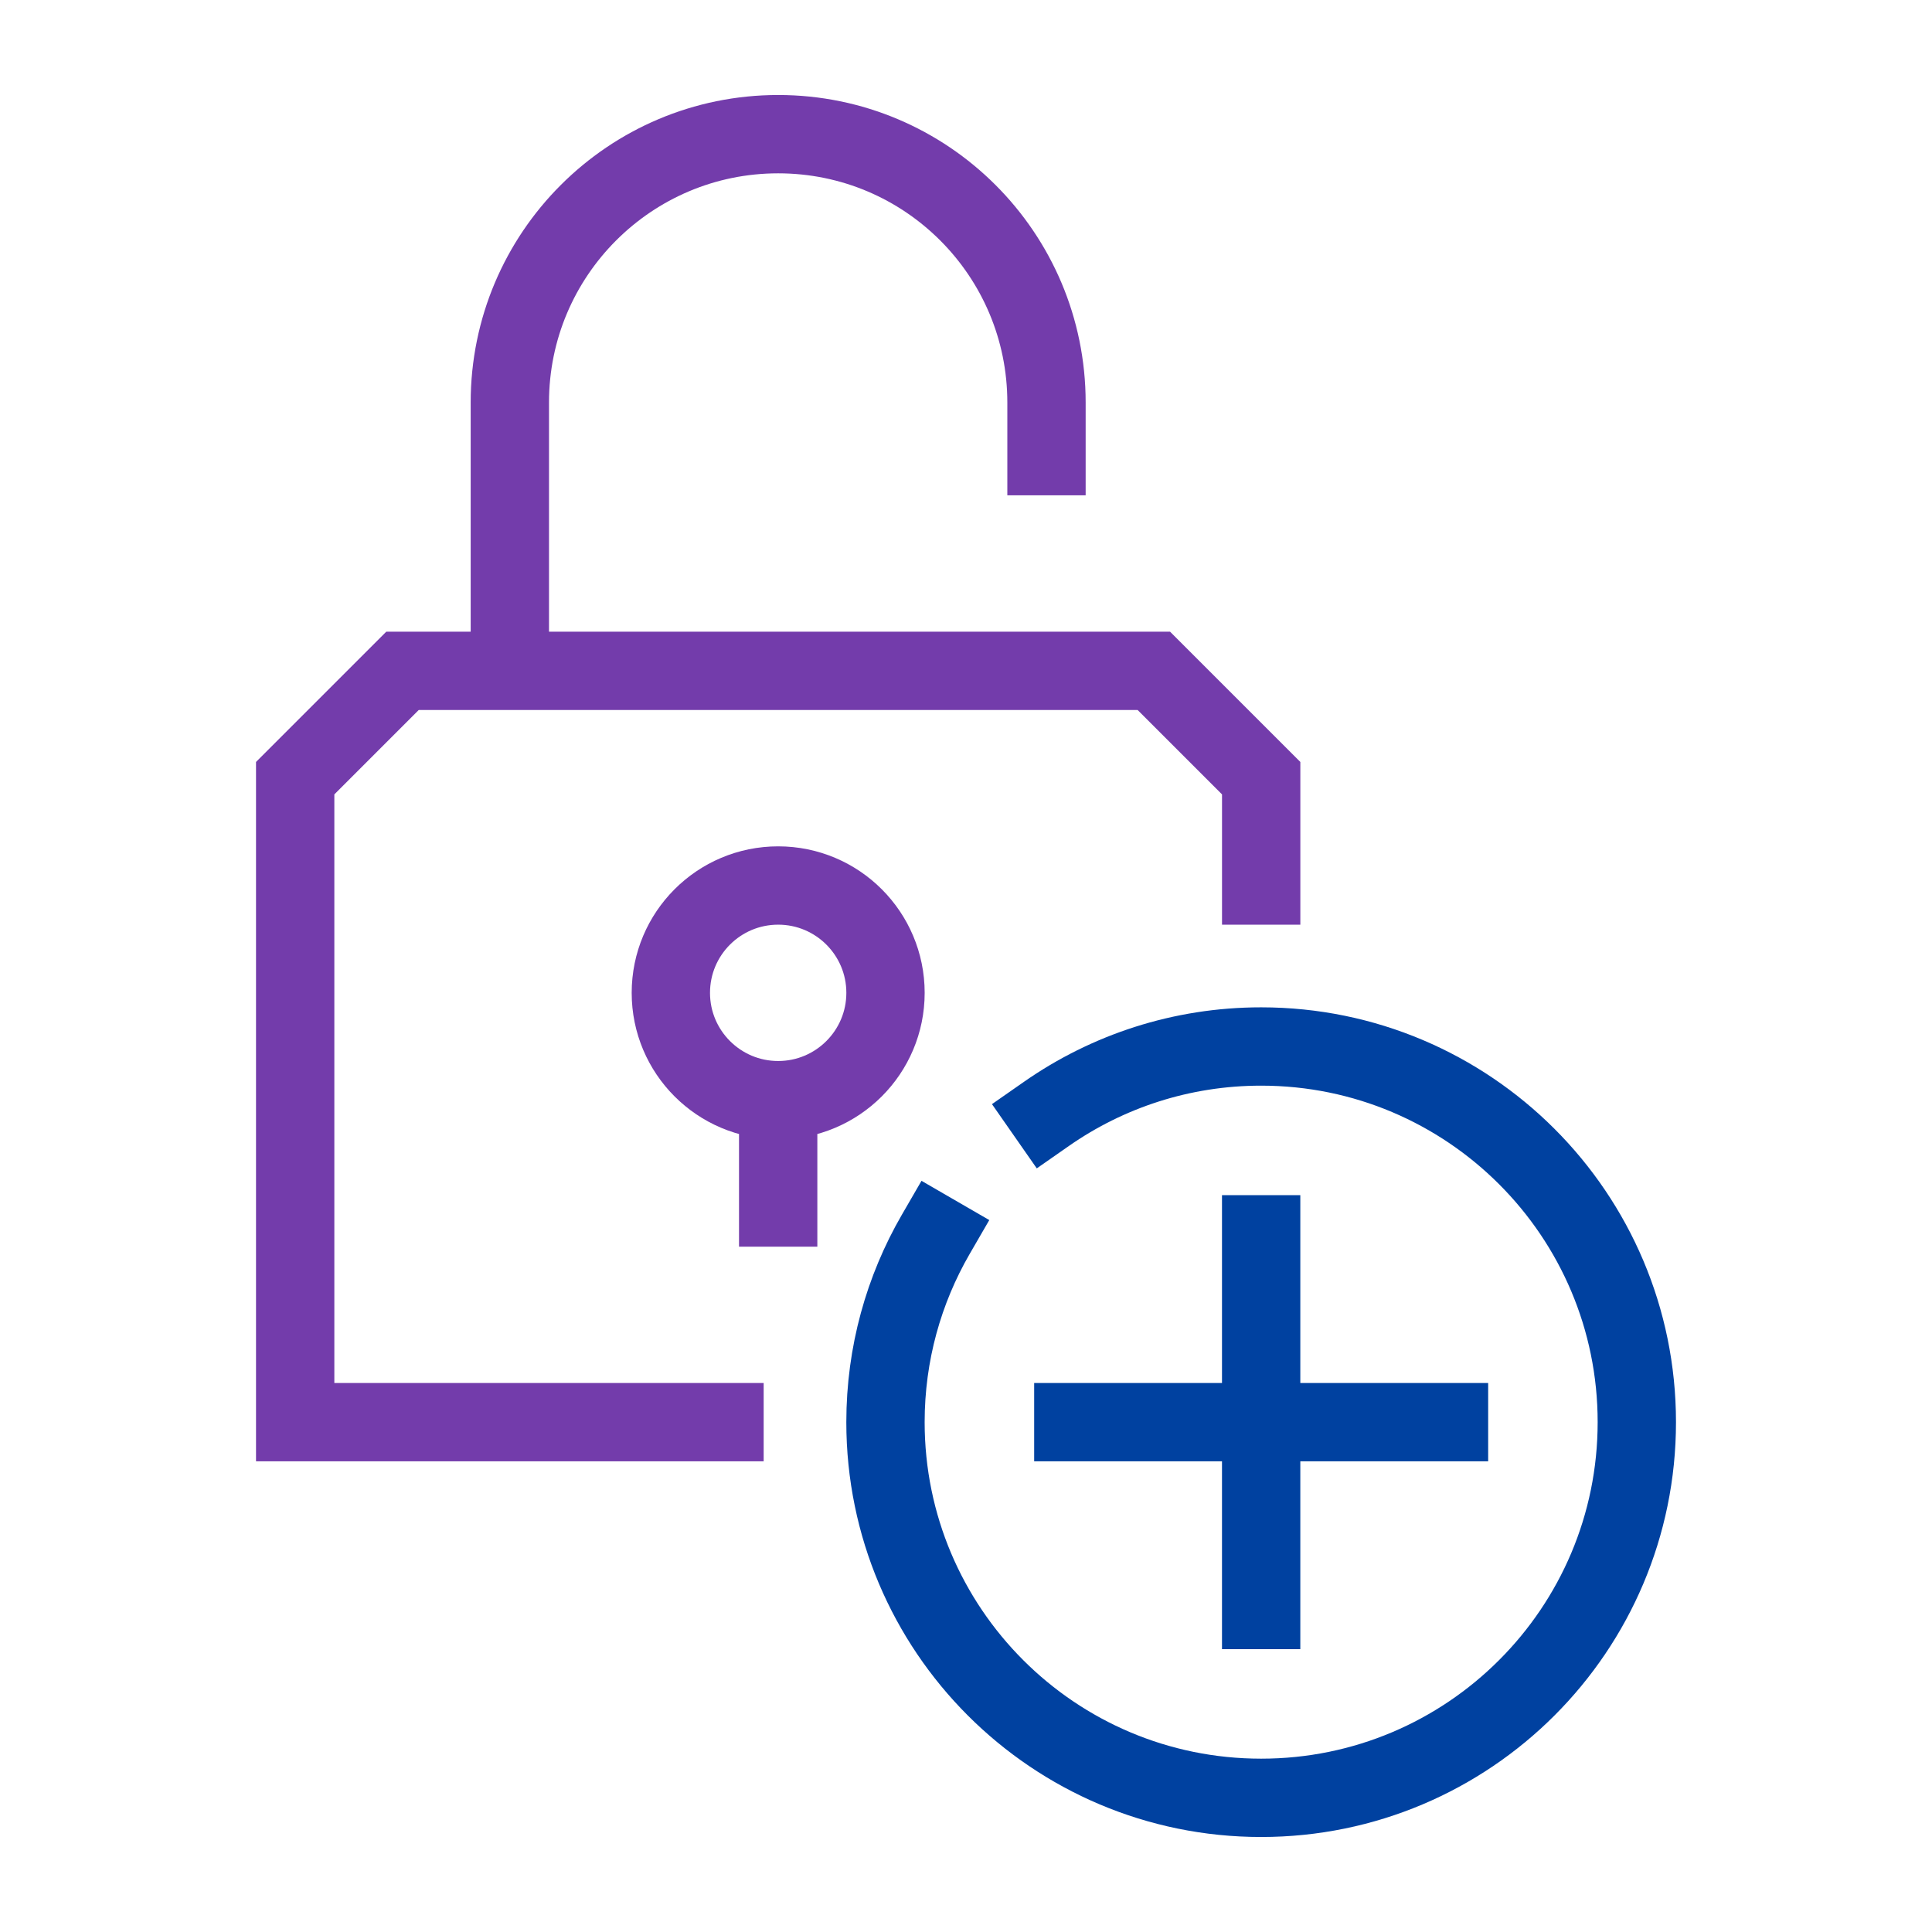 <svg width="74" height="74" viewBox="0 0 74 74" fill="none" xmlns="http://www.w3.org/2000/svg">
<path d="M27.75 54.472H11.306V29.806L15.417 25.695H44.195L48.306 29.806V33.917M19.528 25.695V15.417C19.528 9.74 24.129 5.139 29.806 5.139C35.482 5.139 40.083 9.74 40.083 15.417V17.472M29.806 42.139C32.076 42.139 33.917 40.298 33.917 38.028C33.917 35.757 32.076 33.917 29.806 33.917C27.535 33.917 25.695 35.757 25.695 38.028C25.695 40.298 27.535 42.139 29.806 42.139ZM29.806 42.139V46.25" stroke="#733CAB" stroke-width="3" stroke-linecap="square"/>
<path d="M48.305 47.278V54.472M48.305 54.472V61.667M48.305 54.472H55.5M48.305 54.472H41.111M35.842 47.278C34.617 49.394 33.916 51.851 33.916 54.472C33.916 62.419 40.359 68.861 48.305 68.861C56.252 68.861 62.694 62.419 62.694 54.472C62.694 46.526 56.252 40.083 48.305 40.083C45.248 40.083 42.414 41.037 40.083 42.663" stroke="#0041A0" stroke-width="3" stroke-linecap="square"/>
</svg>
